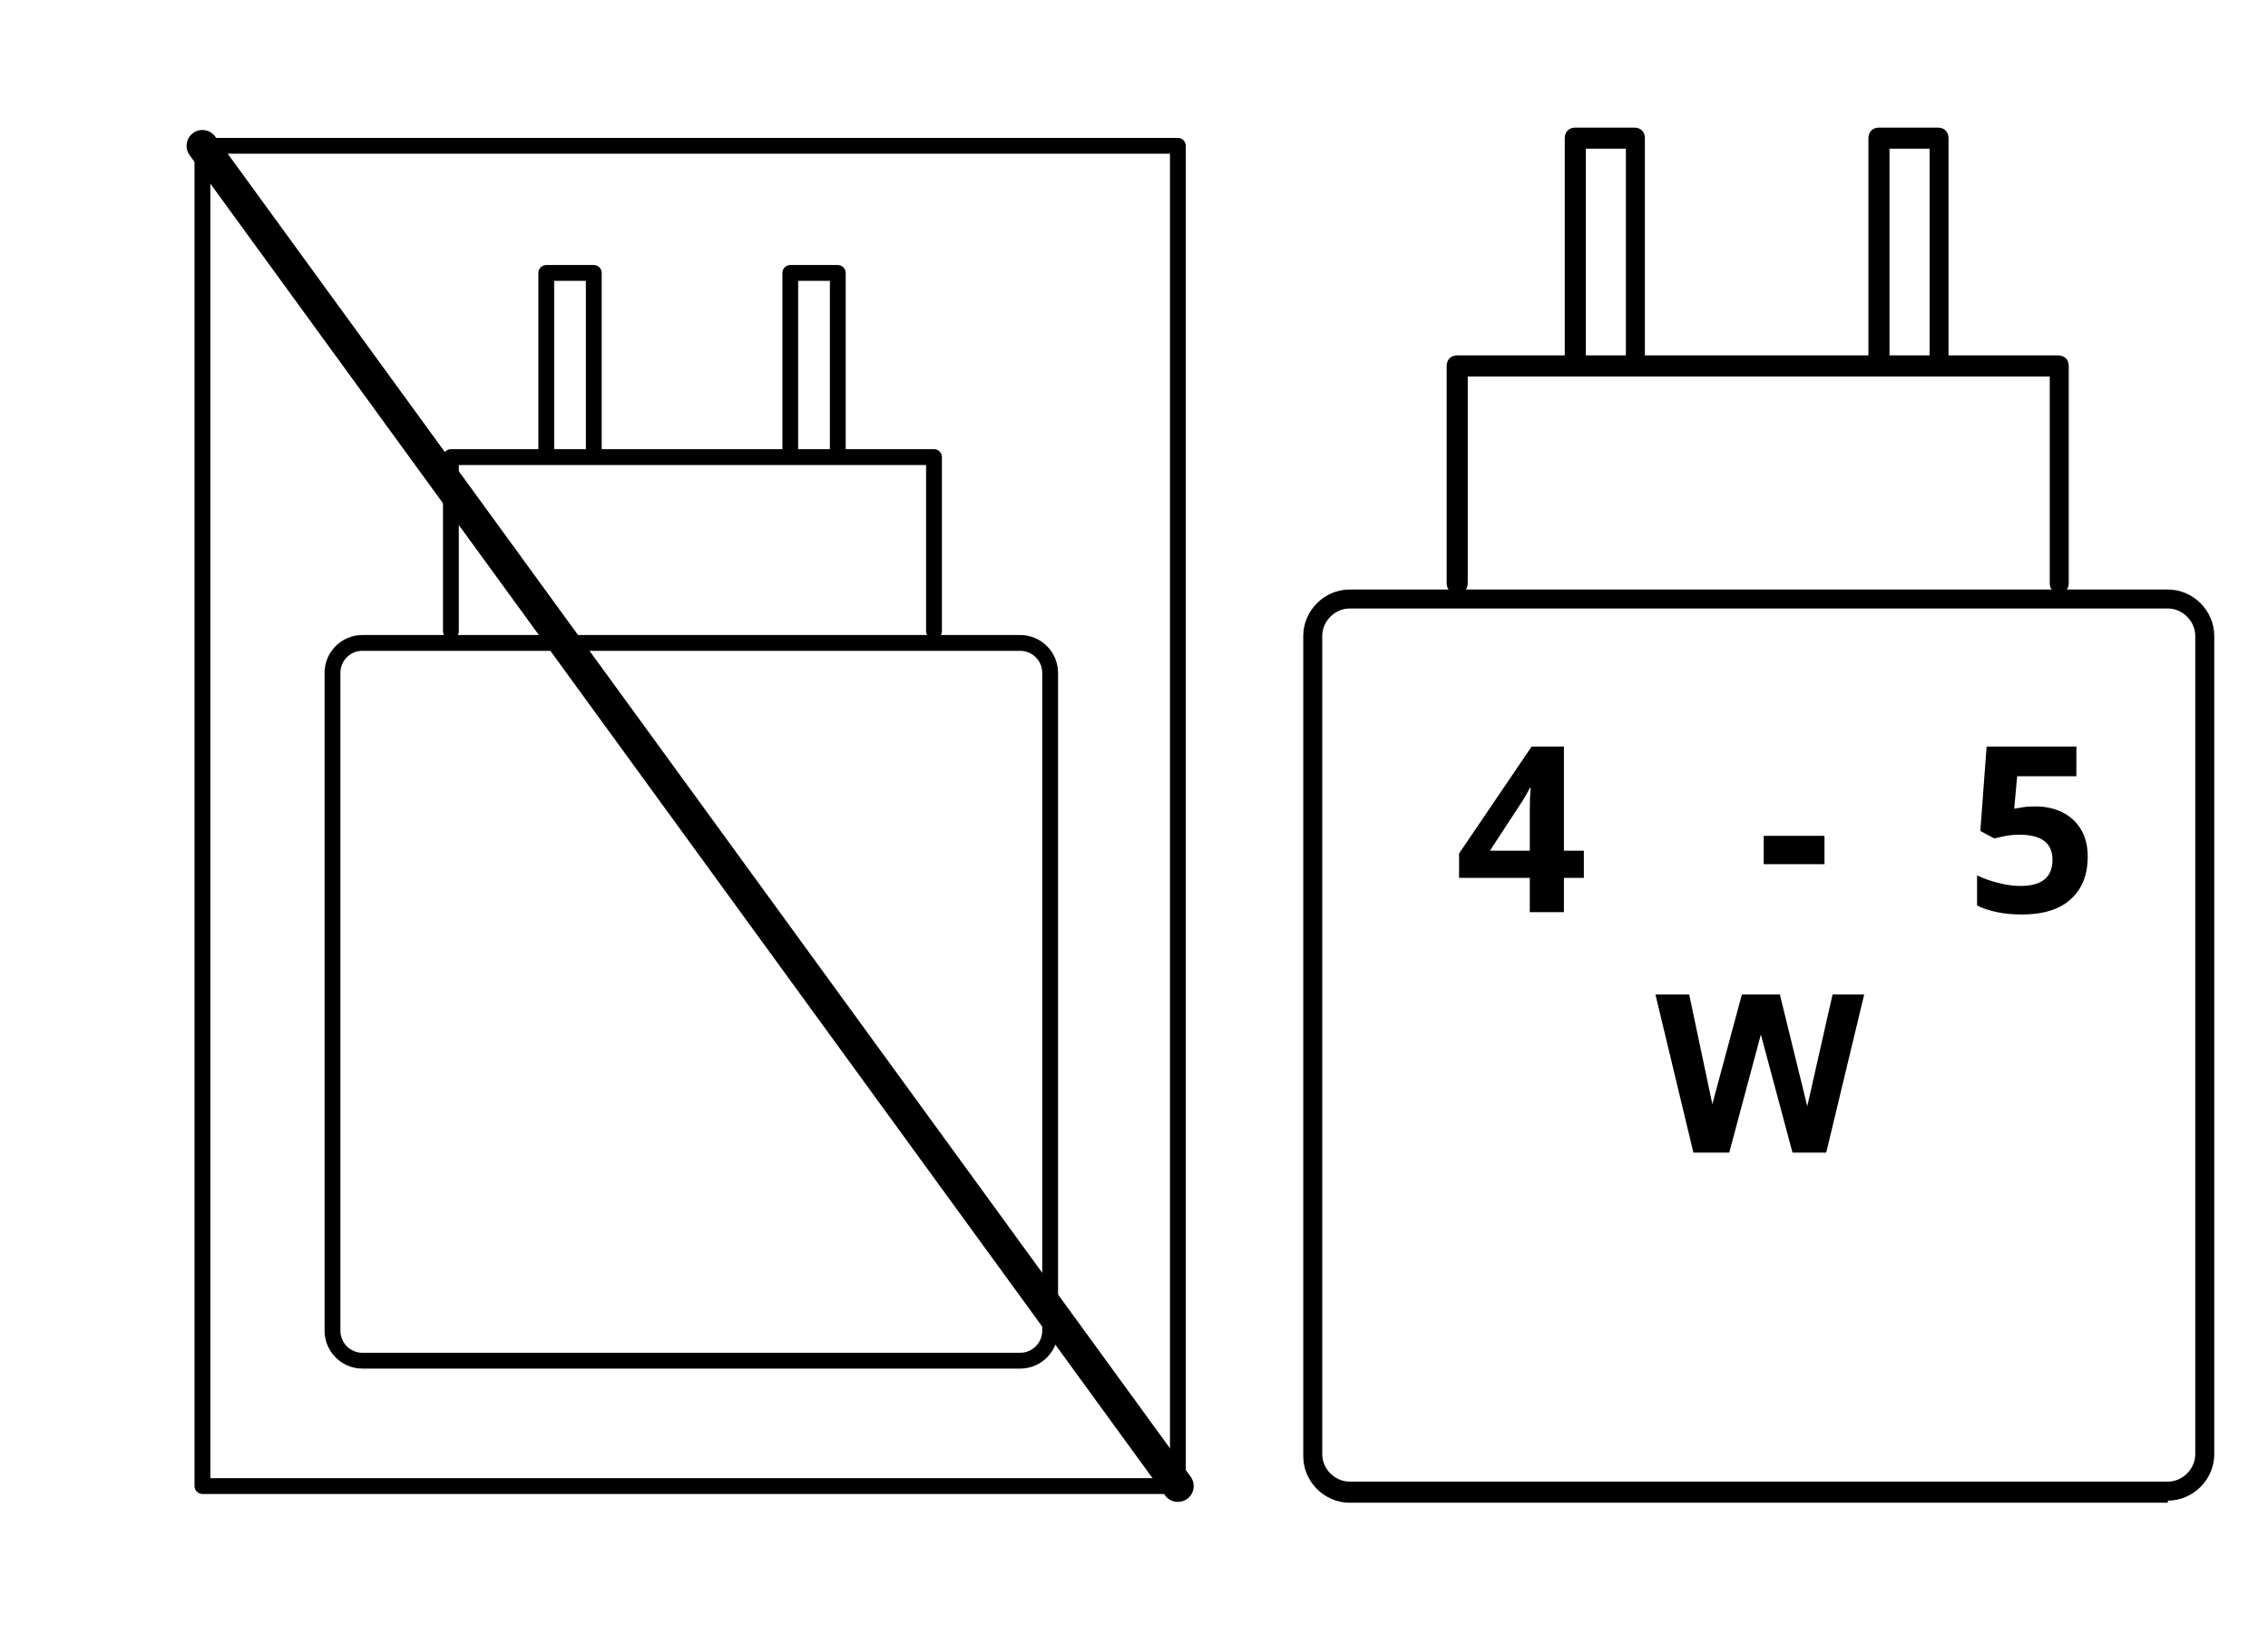 <?xml version="1.0" standalone="no"?>
<!DOCTYPE svg PUBLIC "-//W3C//DTD SVG 1.1//EN" "http://www.w3.org/Graphics/SVG/1.1/DTD/svg11.dtd">
<svg version="1.1"  fill-opacity="1" xmlns:xlink="http://www.w3.org/1999/xlink" color-rendering="auto" color-interpolation="auto" text-rendering="auto" stroke="black" stroke-linecap="square" width="43" stroke-miterlimit="10" shape-rendering="auto" stroke-opacity="1" fill="black" stroke-dasharray="none" font-weight="normal" stroke-width="1" height="31" xmlns="http://www.w3.org/2000/svg" font-family="'Dialog'" font-style="normal" stroke-linejoin="miter" font-size="12px" stroke-dashoffset="0" image-rendering="auto"
><!--Generated by the Batik Graphics2D SVG Generator--><defs id="genericDefs"
  /><g
  ><defs id="defs1"
    ><clipPath clipPathUnits="userSpaceOnUse" id="clipPath1"
      ><path d="M0 1.535 L0 29.881 L26.929 29.881 L26.929 1.535 Z"
      /></clipPath
      ><clipPath clipPathUnits="userSpaceOnUse" id="clipPath2"
      ><path d="M18.992 1.535 L18.992 29.881 L43.625 29.881 L43.625 1.535 Z"
      /></clipPath
    ></defs
    ><g fill="rgb(0,0,0)" fill-opacity="0" stroke-opacity="0" stroke="rgb(0,0,0)"
    ><rect x="0" width="43" height="31" y="0" stroke="none"
    /></g
    ><g stroke-linecap="round" transform="translate(0,31.181) scale(1,-1)" text-rendering="optimizeLegibility" color-rendering="optimizeQuality" image-rendering="optimizeQuality" stroke-linejoin="round" color-interpolation="linearRGB" stroke-width="0.307"
    ><path d="M22.332 2.86 L3.838 2.86 C3.755 2.86 3.688 2.927 3.688 3.01 L3.688 28.417 C3.688 28.499 3.755 28.567 3.838 28.567 L22.332 28.567 C22.415 28.567 22.482 28.499 22.482 28.417 L22.482 3.01 C22.482 2.927 22.415 2.86 22.332 2.86 ZM3.988 3.16 L22.182 3.16 L22.182 28.267 L3.988 28.267 L3.988 3.16 Z" stroke="none" clip-path="url(#clipPath1)"
      /><path d="M19.343 5.237 L6.87 5.237 C6.475 5.237 6.154 5.559 6.154 5.954 L6.154 18.426 C6.154 18.822 6.475 19.143 6.87 19.143 L19.343 19.143 C19.738 19.143 20.06 18.822 20.06 18.426 L20.06 5.954 C20.06 5.559 19.738 5.237 19.343 5.237 ZM6.87 18.844 C6.64 18.844 6.454 18.656 6.454 18.427 L6.454 5.954 C6.454 5.725 6.64 5.537 6.87 5.537 L19.343 5.537 C19.573 5.537 19.76 5.725 19.76 5.954 L19.76 18.426 C19.76 18.656 19.573 18.843 19.343 18.843 L6.87 18.843 Z" clip-path="url(#clipPath1)" stroke="none"
      /><path d="M17.708 19.064 C17.625 19.064 17.558 19.131 17.558 19.214 L17.558 22.366 L8.699 22.366 L8.699 19.214 C8.699 19.131 8.632 19.064 8.549 19.064 C8.466 19.064 8.399 19.131 8.399 19.214 L8.399 22.516 C8.399 22.599 8.466 22.666 8.549 22.666 L17.708 22.666 C17.791 22.666 17.858 22.599 17.858 22.516 L17.858 19.214 C17.858 19.131 17.791 19.064 17.708 19.064 Z" clip-path="url(#clipPath1)" stroke="none"
      /><path d="M11.258 22.459 C11.175 22.459 11.108 22.526 11.108 22.609 L11.108 25.857 L10.507 25.857 L10.507 22.609 C10.507 22.526 10.44 22.459 10.357 22.459 C10.274 22.459 10.207 22.526 10.207 22.609 L10.207 26.007 C10.207 26.09 10.274 26.157 10.357 26.157 L11.258 26.157 C11.341 26.157 11.408 26.09 11.408 26.007 L11.408 22.609 C11.408 22.526 11.341 22.459 11.258 22.459 Z" clip-path="url(#clipPath1)" stroke="none"
      /><path d="M15.884 22.459 C15.801 22.459 15.734 22.526 15.734 22.609 L15.734 25.857 L15.133 25.857 L15.133 22.609 C15.133 22.526 15.066 22.459 14.983 22.459 C14.901 22.459 14.834 22.526 14.834 22.609 L14.834 26.007 C14.834 26.09 14.901 26.157 14.983 26.157 L15.884 26.157 C15.967 26.157 16.034 26.09 16.034 26.007 L16.034 22.609 C16.034 22.526 15.967 22.459 15.884 22.459 Z" clip-path="url(#clipPath1)" stroke="none"
      /><path d="M22.332 2.71 C22.239 2.71 22.148 2.752 22.089 2.833 L3.595 28.24 C3.498 28.374 3.527 28.562 3.661 28.659 C3.795 28.757 3.982 28.727 4.08 28.593 L22.575 3.186 C22.672 3.052 22.642 2.865 22.509 2.767 C22.455 2.728 22.393 2.71 22.332 2.71 Z" clip-path="url(#clipPath1)" stroke="none"
      /><path d="M41.101 2.694 L25.589 2.694 C25.109 2.694 24.709 3.094 24.709 3.574 L24.709 19.126 C24.709 19.606 25.109 20.006 25.589 20.006 L41.101 20.006 C41.581 20.006 41.981 19.606 41.981 19.126 L41.981 3.614 C41.981 3.134 41.581 2.734 41.101 2.734 ZM25.589 19.646 C25.309 19.646 25.069 19.406 25.069 19.126 L25.069 3.614 C25.069 3.334 25.309 3.094 25.589 3.094 L41.101 3.094 C41.381 3.094 41.621 3.334 41.621 3.614 L41.621 19.126 C41.621 19.406 41.381 19.646 41.101 19.646 L25.589 19.646 Z" clip-path="url(#clipPath2)" stroke="none"
      /><path d="M39.062 19.926 C38.942 19.926 38.862 20.006 38.862 20.126 L38.862 24.044 L27.828 24.044 L27.828 20.126 C27.828 20.006 27.748 19.926 27.628 19.926 C27.508 19.926 27.428 20.006 27.428 20.126 L27.428 24.244 C27.428 24.364 27.508 24.444 27.628 24.444 L39.022 24.444 C39.142 24.444 39.222 24.364 39.222 24.244 L39.222 20.126 C39.222 20.006 39.142 19.926 39.022 19.926 Z" clip-path="url(#clipPath2)" stroke="none"
      /><path d="M31.026 24.124 C30.906 24.124 30.826 24.204 30.826 24.324 L30.826 28.362 L30.067 28.362 L30.067 24.324 C30.067 24.204 29.987 24.124 29.867 24.124 C29.747 24.124 29.667 24.204 29.667 24.324 L29.667 28.562 C29.667 28.682 29.747 28.762 29.867 28.762 L30.986 28.762 C31.106 28.762 31.186 28.682 31.186 28.562 L31.186 24.324 C31.186 24.204 31.106 24.124 30.986 24.124 Z" clip-path="url(#clipPath2)" stroke="none"
      /><path d="M36.783 24.124 C36.663 24.124 36.584 24.204 36.584 24.324 L36.584 28.362 L35.824 28.362 L35.824 24.324 C35.824 24.204 35.744 24.124 35.624 24.124 C35.504 24.124 35.424 24.204 35.424 24.324 L35.424 28.562 C35.424 28.682 35.504 28.762 35.624 28.762 L36.743 28.762 C36.863 28.762 36.943 28.682 36.943 28.562 L36.943 24.324 C36.943 24.204 36.863 24.124 36.743 24.124 Z" clip-path="url(#clipPath2)" stroke="none"
      /><path d="M32.106 9.331 L31.386 12.329 L32.026 12.329 L32.465 10.25 L33.025 12.329 L33.745 12.329 L34.265 10.21 L34.744 12.329 L35.344 12.329 L34.624 9.331 L33.985 9.331 L33.385 11.57 L32.785 9.331 L32.146 9.331 Z" clip-path="url(#clipPath2)" stroke="none"
      /><path d="M29.004 13.889 L29.004 14.54 L27.663 14.54 L27.663 15.001 L29.039 17.029 L29.651 17.029 L29.651 15.054 L30.029 15.054 L30.029 14.54 L29.651 14.54 L29.651 13.889 L29.004 13.889 ZM29.004 15.054 L29.004 15.806 Q29.004 15.96 29.008 16.061 Q29.017 16.162 29.022 16.242 L29.004 16.242 Q28.929 16.092 28.815 15.921 L28.248 15.054 L29.004 15.054 Z" clip-path="url(#clipPath2)" stroke="none"
      /><path d="M33.439 14.799 L33.439 15.336 L34.591 15.336 L34.591 14.799 L33.439 14.799 Z" clip-path="url(#clipPath2)" stroke="none"
      /><path d="M38.588 15.894 Q38.874 15.894 39.098 15.784 Q39.323 15.674 39.45 15.463 Q39.582 15.252 39.582 14.94 Q39.582 14.43 39.265 14.139 Q38.949 13.845 38.329 13.845 Q38.082 13.845 37.867 13.889 Q37.647 13.933 37.484 14.016 L37.484 14.588 Q37.647 14.504 37.876 14.447 Q38.104 14.386 38.307 14.386 Q38.601 14.386 38.755 14.504 Q38.914 14.627 38.914 14.883 Q38.914 15.358 38.285 15.358 Q38.162 15.358 38.03 15.336 Q37.898 15.309 37.81 15.287 L37.546 15.428 L37.665 17.029 L39.367 17.029 L39.367 16.466 L38.245 16.466 L38.188 15.85 Q38.263 15.863 38.346 15.877 Q38.434 15.894 38.588 15.894 Z" clip-path="url(#clipPath2)" stroke="none"
    /></g
  ></g
></svg
>
